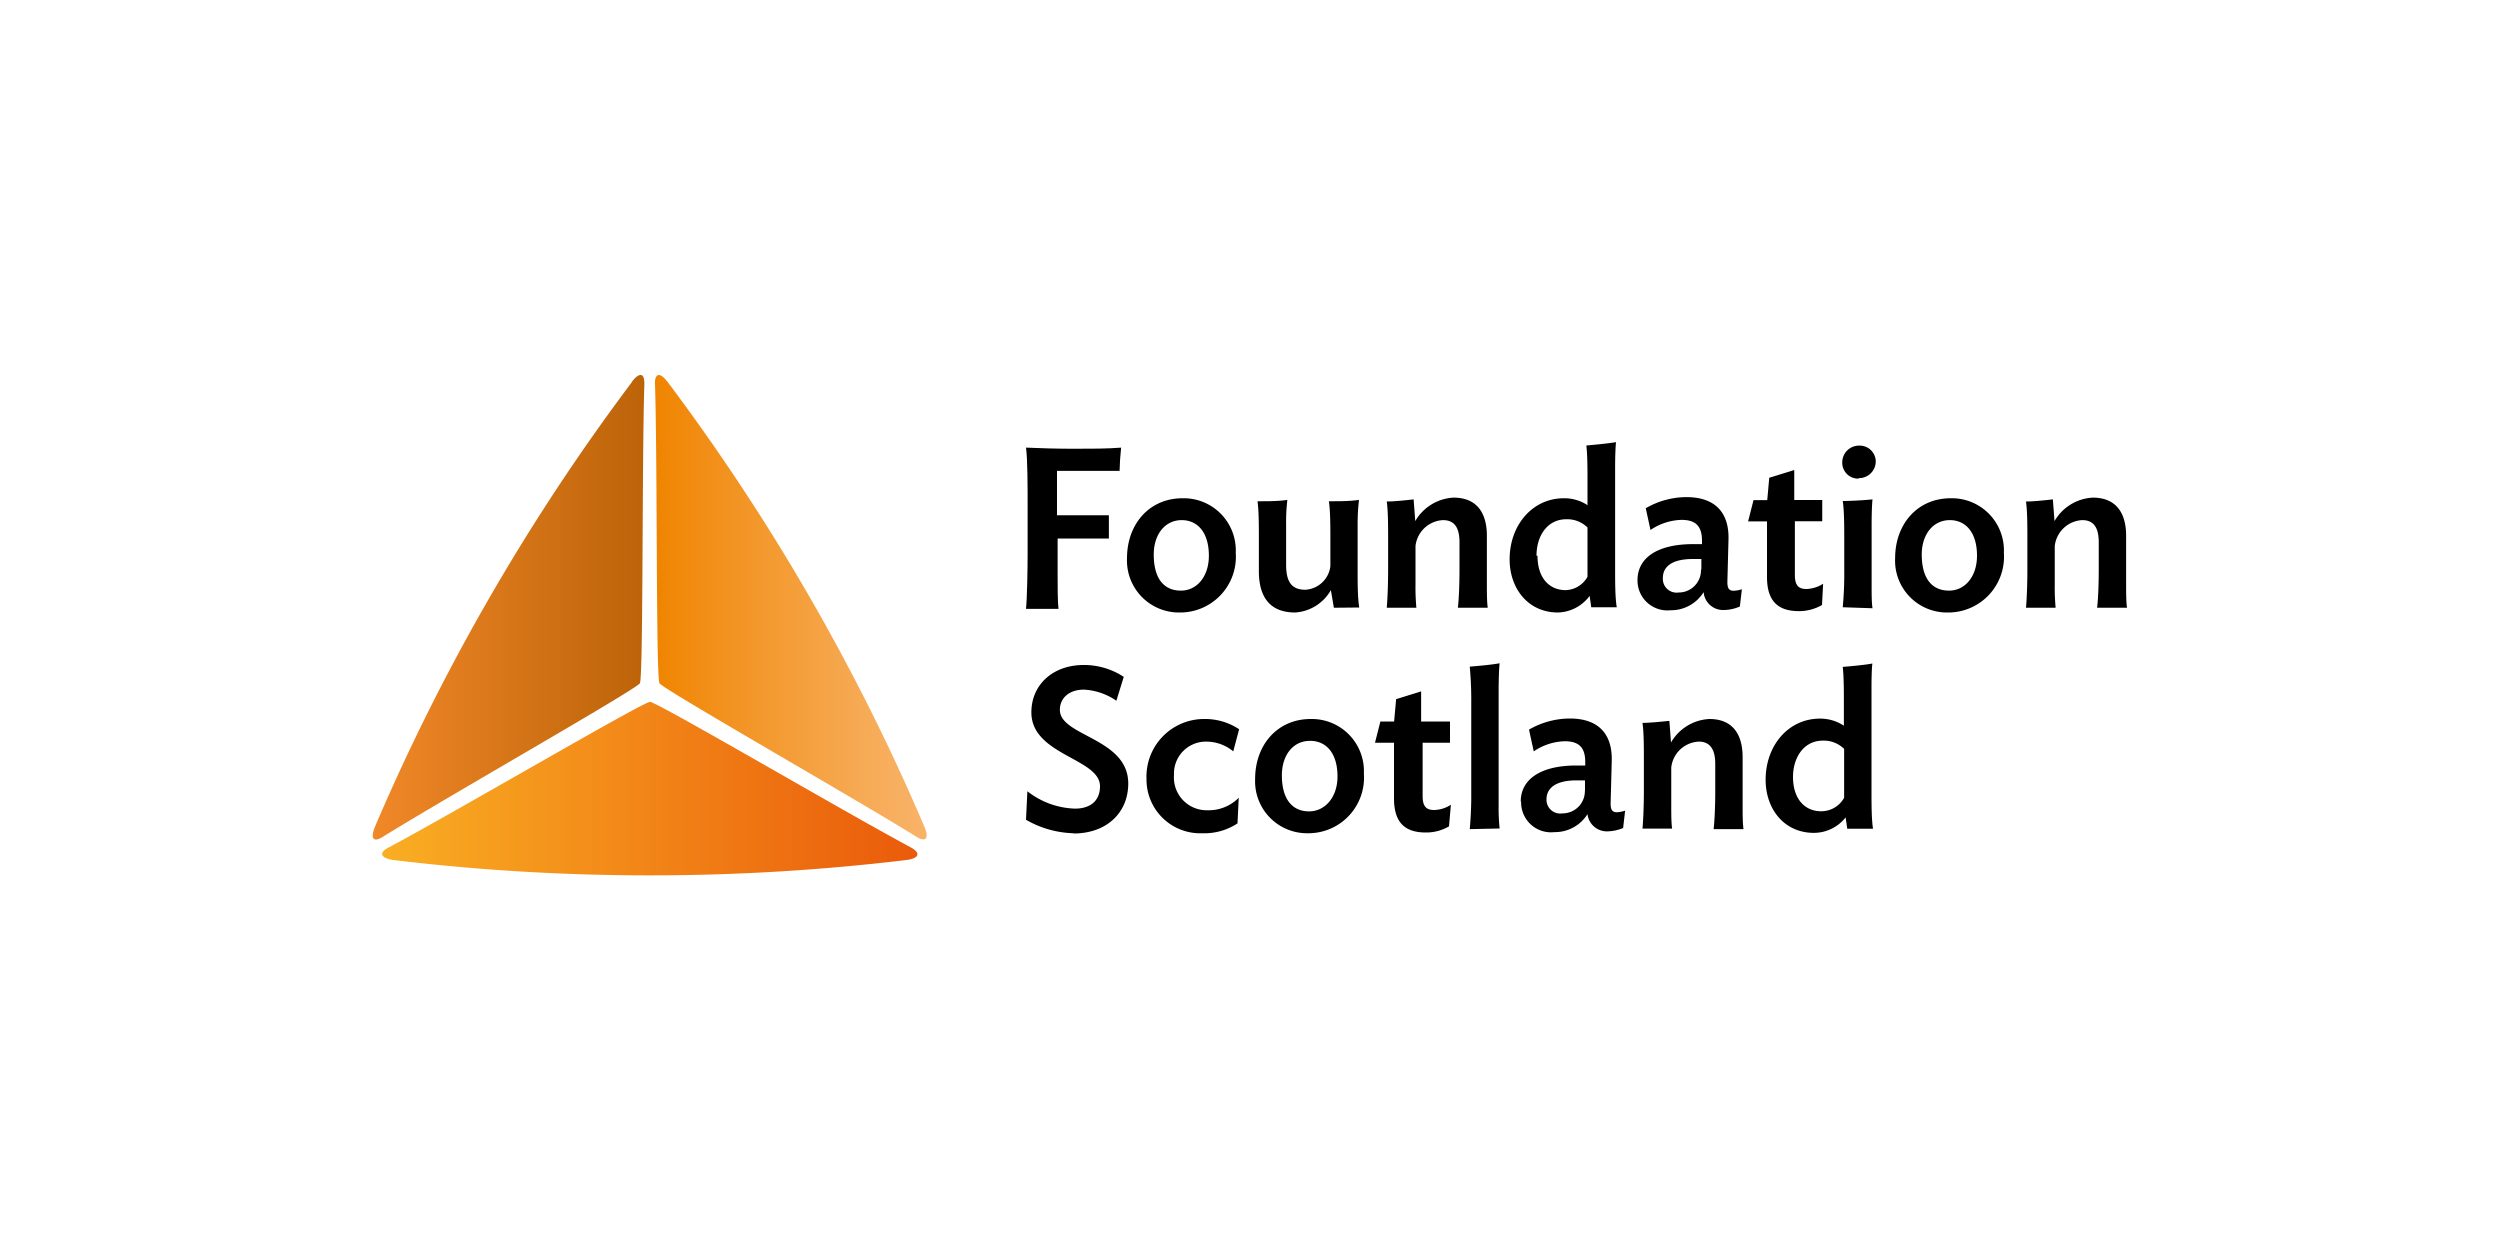 <svg id="Layer_1" data-name="Layer 1" xmlns="http://www.w3.org/2000/svg" xmlns:xlink="http://www.w3.org/1999/xlink" viewBox="0 0 200 100"><defs><style>.cls-1{fill:url(#linear-gradient);}.cls-2{fill:url(#linear-gradient-2);}.cls-3{fill:url(#linear-gradient-3);}</style><linearGradient id="linear-gradient" x1="30.57" y1="63.08" x2="73.4" y2="63.08" gradientUnits="userSpaceOnUse"><stop offset="0" stop-color="#f9ae23"/><stop offset="1" stop-color="#ea5b0b"/></linearGradient><linearGradient id="linear-gradient-2" x1="29.84" y1="48.58" x2="51.58" y2="48.58" gradientUnits="userSpaceOnUse"><stop offset="0" stop-color="#f18828"/><stop offset="1" stop-color="#bc6309"/></linearGradient><linearGradient id="linear-gradient-3" x1="52.39" y1="48.58" x2="74.13" y2="48.58" gradientUnits="userSpaceOnUse"><stop offset="0" stop-color="#f08400"/><stop offset="0.26" stop-color="#f2921f"/><stop offset="0.76" stop-color="#f6aa54"/><stop offset="1" stop-color="#f8b369"/></linearGradient></defs><path d="M89.56,37.67c-1,0-2.1,0-3.34,0-.54,0-1.13,0-1.66,0,0,.32,0,.8,0,1.05v2.5l4.15,0c0,.55,0,1.19,0,1.86l-4.1,0v3c0,.71,0,2.12.07,2.63H82.08c.09-.88.13-3.21.13-4.4v-4c0-1.17,0-3.63-.13-4.5,1.15.05,2.45.09,3.85.09s2.63,0,3.76-.09c-.07.65-.11,1.24-.13,2"/><path d="M94.38,49a4.16,4.16,0,0,1-4.22-4.34c0-2.72,1.77-4.8,4.45-4.8a4.17,4.17,0,0,1,4.25,4.36A4.46,4.46,0,0,1,94.38,49m.16-7.39c-1.35,0-2.24,1.15-2.24,2.75,0,2,.87,2.89,2.17,2.89s2.24-1.15,2.24-2.79c0-1.92-.95-2.85-2.17-2.85"/><path d="M106.71,48.62l-.24-1.41A3.55,3.55,0,0,1,103.62,49c-1.91,0-2.91-1.1-2.91-3.3V43.17c0-1.06,0-2.27-.11-3.07.84,0,1.69,0,2.39-.11a15,15,0,0,0-.1,2v3.19c0,1.3.39,2,1.54,2a2.14,2.14,0,0,0,2-1.88V43.17c0-1.06,0-2.27-.12-3.07.83,0,1.7,0,2.41-.11a16.78,16.78,0,0,0-.11,2v3.61c0,1.06,0,2.21.13,3Z"/><path d="M116.63,48.62c.09-.79.13-2,.13-3.1V43.4c0-1.06-.31-1.79-1.32-1.79a2.33,2.33,0,0,0-2.2,2.08v3.05a17.84,17.84,0,0,0,.07,1.88h-2.37c.07-.79.11-2,.11-3.1V43.17c0-1.06,0-2.27-.11-3.05.64,0,1.6-.11,2.15-.17l.13,1.74a3.76,3.76,0,0,1,3.06-1.88c1.81,0,2.67,1.15,2.67,3.06v3.87c0,.64,0,1.4.07,1.88Z"/><path d="M127,40.39l0-1.75c0-1.06,0-2.19-.09-3,.66-.06,1.83-.17,2.37-.27-.05.47-.07,1.36-.07,2v8.21c0,1.06,0,2.19.13,3H127.3l-.13-.91A3.26,3.26,0,0,1,124.64,49c-2.41,0-3.87-1.94-3.87-4.25,0-2.76,1.84-4.89,4.34-4.89a3.37,3.37,0,0,1,1.93.58M123,44.46c0,1.84,1,2.75,2.24,2.75A2.06,2.06,0,0,0,127,46.14V42.2a2.31,2.31,0,0,0-1.69-.66c-1.52,0-2.39,1.32-2.39,2.92"/><path d="M131,46.41c0-1.73,1.51-2.88,4.45-2.88.24,0,.47,0,.71,0l0-.26c0-1.13-.46-1.68-1.64-1.68a4.61,4.61,0,0,0-2.48.81l-.38-1.74a6.49,6.49,0,0,1,3.26-.89c2.33,0,3.41,1.28,3.36,3.37l-.09,3.41c0,.51.12.71.51.71a2.3,2.3,0,0,0,.65-.12l-.16,1.38a3.29,3.29,0,0,1-1.26.28,1.56,1.56,0,0,1-1.64-1.43,3.06,3.06,0,0,1-2.65,1.45A2.39,2.39,0,0,1,131,46.41m5.11-.87,0-.82c-.23,0-.43,0-.67,0-1.77,0-2.41.67-2.41,1.51a1.1,1.1,0,0,0,1.26,1.17,1.78,1.78,0,0,0,1.79-1.82"/><path d="M145.76,48.4a3.64,3.64,0,0,1-1.85.49c-1.71,0-2.55-.84-2.55-2.73V41.71h-1.51l.43-1.7h1.1l.16-1.79,2-.62V40h2.24c0,.4,0,1,0,1.7h-2.19V46c0,.88.33,1.12.93,1.12a2.65,2.65,0,0,0,1.33-.42Z"/><path d="M148.69,38.29A1.27,1.27,0,0,1,147.38,37a1.34,1.34,0,0,1,1.37-1.35,1.28,1.28,0,0,1,1.31,1.25,1.34,1.34,0,0,1-1.37,1.35m-1.27,10.33a29.39,29.39,0,0,0,.12-3V43.18c0-1,0-2.31-.12-3.1.65,0,1.84-.07,2.38-.13-.05.48-.07,1.32-.07,2v4.94c0,.64,0,1.29.07,1.77Z"/><path d="M155.82,49a4.15,4.15,0,0,1-4.21-4.34c0-2.72,1.77-4.8,4.45-4.8a4.17,4.17,0,0,1,4.25,4.36A4.46,4.46,0,0,1,155.82,49m.17-7.39c-1.35,0-2.25,1.15-2.25,2.75,0,2,.88,2.89,2.18,2.89s2.24-1.15,2.24-2.79c0-1.92-.95-2.85-2.17-2.85"/><path d="M167.77,48.62c.09-.79.13-2,.13-3.1V43.4c0-1.06-.31-1.79-1.32-1.79a2.33,2.33,0,0,0-2.2,2.08v3.05a17.84,17.84,0,0,0,.07,1.88h-2.37c.07-.79.11-2,.11-3.1V43.17c0-1.06,0-2.27-.11-3.05.64,0,1.6-.11,2.15-.17l.13,1.74a3.76,3.76,0,0,1,3.06-1.88c1.81,0,2.67,1.15,2.67,3.06v3.87c0,.64,0,1.4.07,1.88Z"/><path d="M85.88,66.66a8,8,0,0,1-3.8-1.08l.11-2.28A6.48,6.48,0,0,0,86,64.69c1.22,0,2-.62,2-1.79,0-2.24-5.49-2.48-5.49-5.91,0-2.22,1.73-3.79,4.18-3.79a5.76,5.76,0,0,1,3.21.95l-.59,1.91a5,5,0,0,0-2.6-.89c-1.15,0-1.92.65-1.92,1.62,0,2.12,5.47,2.24,5.47,5.89,0,2.32-1.71,4-4.39,4"/><path d="M98.66,60.11a3.38,3.38,0,0,0-2.19-.78A2.55,2.55,0,0,0,93.92,62a2.62,2.62,0,0,0,2.68,2.82,3.38,3.38,0,0,0,2.5-1L99,65.87a4.8,4.8,0,0,1-2.79.79,4.3,4.3,0,0,1-4.49-4.34,4.61,4.61,0,0,1,4.65-4.8,4.9,4.9,0,0,1,2.76.82Z"/><path d="M104.63,66.66a4.16,4.16,0,0,1-4.22-4.34c0-2.72,1.77-4.8,4.45-4.8a4.17,4.17,0,0,1,4.25,4.36,4.45,4.45,0,0,1-4.48,4.78m.16-7.39c-1.35,0-2.24,1.15-2.24,2.76,0,1.95.87,2.88,2.17,2.88S107,63.76,107,62.12c0-1.92-.95-2.85-2.17-2.85"/><path d="M115.92,66.11a3.62,3.62,0,0,1-1.85.49c-1.71,0-2.55-.83-2.55-2.73V59.42H110l.43-1.7h1.1l.16-1.79,2-.62v2.41H116c0,.4,0,1,0,1.7h-2.19v4.27c0,.87.33,1.11.93,1.11a2.55,2.55,0,0,0,1.33-.42Z"/><path d="M117.58,66.33a29.8,29.8,0,0,0,.12-3v-7a29.1,29.1,0,0,0-.12-3c.65-.05,1.84-.16,2.39-.27-.06.47-.08,1.71-.08,2.19v9.24a15.78,15.78,0,0,0,.08,1.79Z"/><path d="M121.66,64.12c0-1.73,1.52-2.88,4.45-2.88.24,0,.48,0,.71,0l0-.26c0-1.13-.45-1.68-1.64-1.68a4.61,4.61,0,0,0-2.48.81l-.38-1.74a6.59,6.59,0,0,1,3.26-.89c2.34,0,3.41,1.28,3.36,3.38l-.09,3.41c0,.51.12.71.51.71a2.34,2.34,0,0,0,.65-.13l-.16,1.39a3.48,3.48,0,0,1-1.26.27A1.56,1.56,0,0,1,127,65.13a3.07,3.07,0,0,1-2.65,1.44,2.39,2.39,0,0,1-2.66-2.45m5.11-.87,0-.82c-.23,0-.43,0-.67,0-1.77,0-2.41.68-2.41,1.52A1.1,1.1,0,0,0,125,65.07a1.78,1.78,0,0,0,1.79-1.82"/><path d="M137.09,66.33c.09-.78.13-2,.13-3.1V61.11c0-1-.31-1.78-1.31-1.78a2.32,2.32,0,0,0-2.21,2.08v3c0,.64,0,1.41.07,1.88H131.4c.07-.78.11-2,.11-3.1V60.88c0-1.06,0-2.27-.11-3.05.64,0,1.61-.11,2.15-.16l.13,1.73a3.76,3.76,0,0,1,3.07-1.88c1.8,0,2.66,1.15,2.66,3.06v3.87c0,.64,0,1.41.07,1.88Z"/><path d="M147.51,58.1l0-1.75c0-1.05,0-2.18-.09-3,.65-.05,1.82-.16,2.37-.27-.06.47-.07,1.37-.07,2V63.3c0,1.06,0,2.19.12,3h-2.06l-.13-.91a3.24,3.24,0,0,1-2.53,1.24c-2.41,0-3.87-1.93-3.87-4.25,0-2.76,1.84-4.89,4.34-4.89a3.41,3.41,0,0,1,1.94.58m-4.09,4.07c0,1.84,1,2.76,2.24,2.76a2.08,2.08,0,0,0,1.85-1.08V59.91a2.33,2.33,0,0,0-1.7-.66c-1.51,0-2.39,1.32-2.39,2.92"/><path class="cls-1" d="M31.09,67.8c-.81.41-.66.84.36,1a172,172,0,0,0,41.07,0c1-.13,1.17-.55.36-1C67.53,64.94,52.56,56.15,52,56.15S36.44,64.94,31.09,67.8"/><path class="cls-2" d="M50.55,30.57A171.27,171.27,0,0,0,30,66.13c-.4,1-.11,1.29.65.8,5.16-3.2,20.26-11.78,20.54-12.27s.16-17.86.36-23.93c0-.48-.09-.73-.3-.73s-.43.19-.72.57"/><path class="cls-3" d="M52.4,30.73c.2,6.07.07,23.44.36,23.93S68.14,63.73,73.3,66.93c.76.49,1.06.15.65-.8A171.27,171.27,0,0,0,53.42,30.57c-.29-.38-.54-.57-.72-.57s-.33.25-.3.73"/></svg>